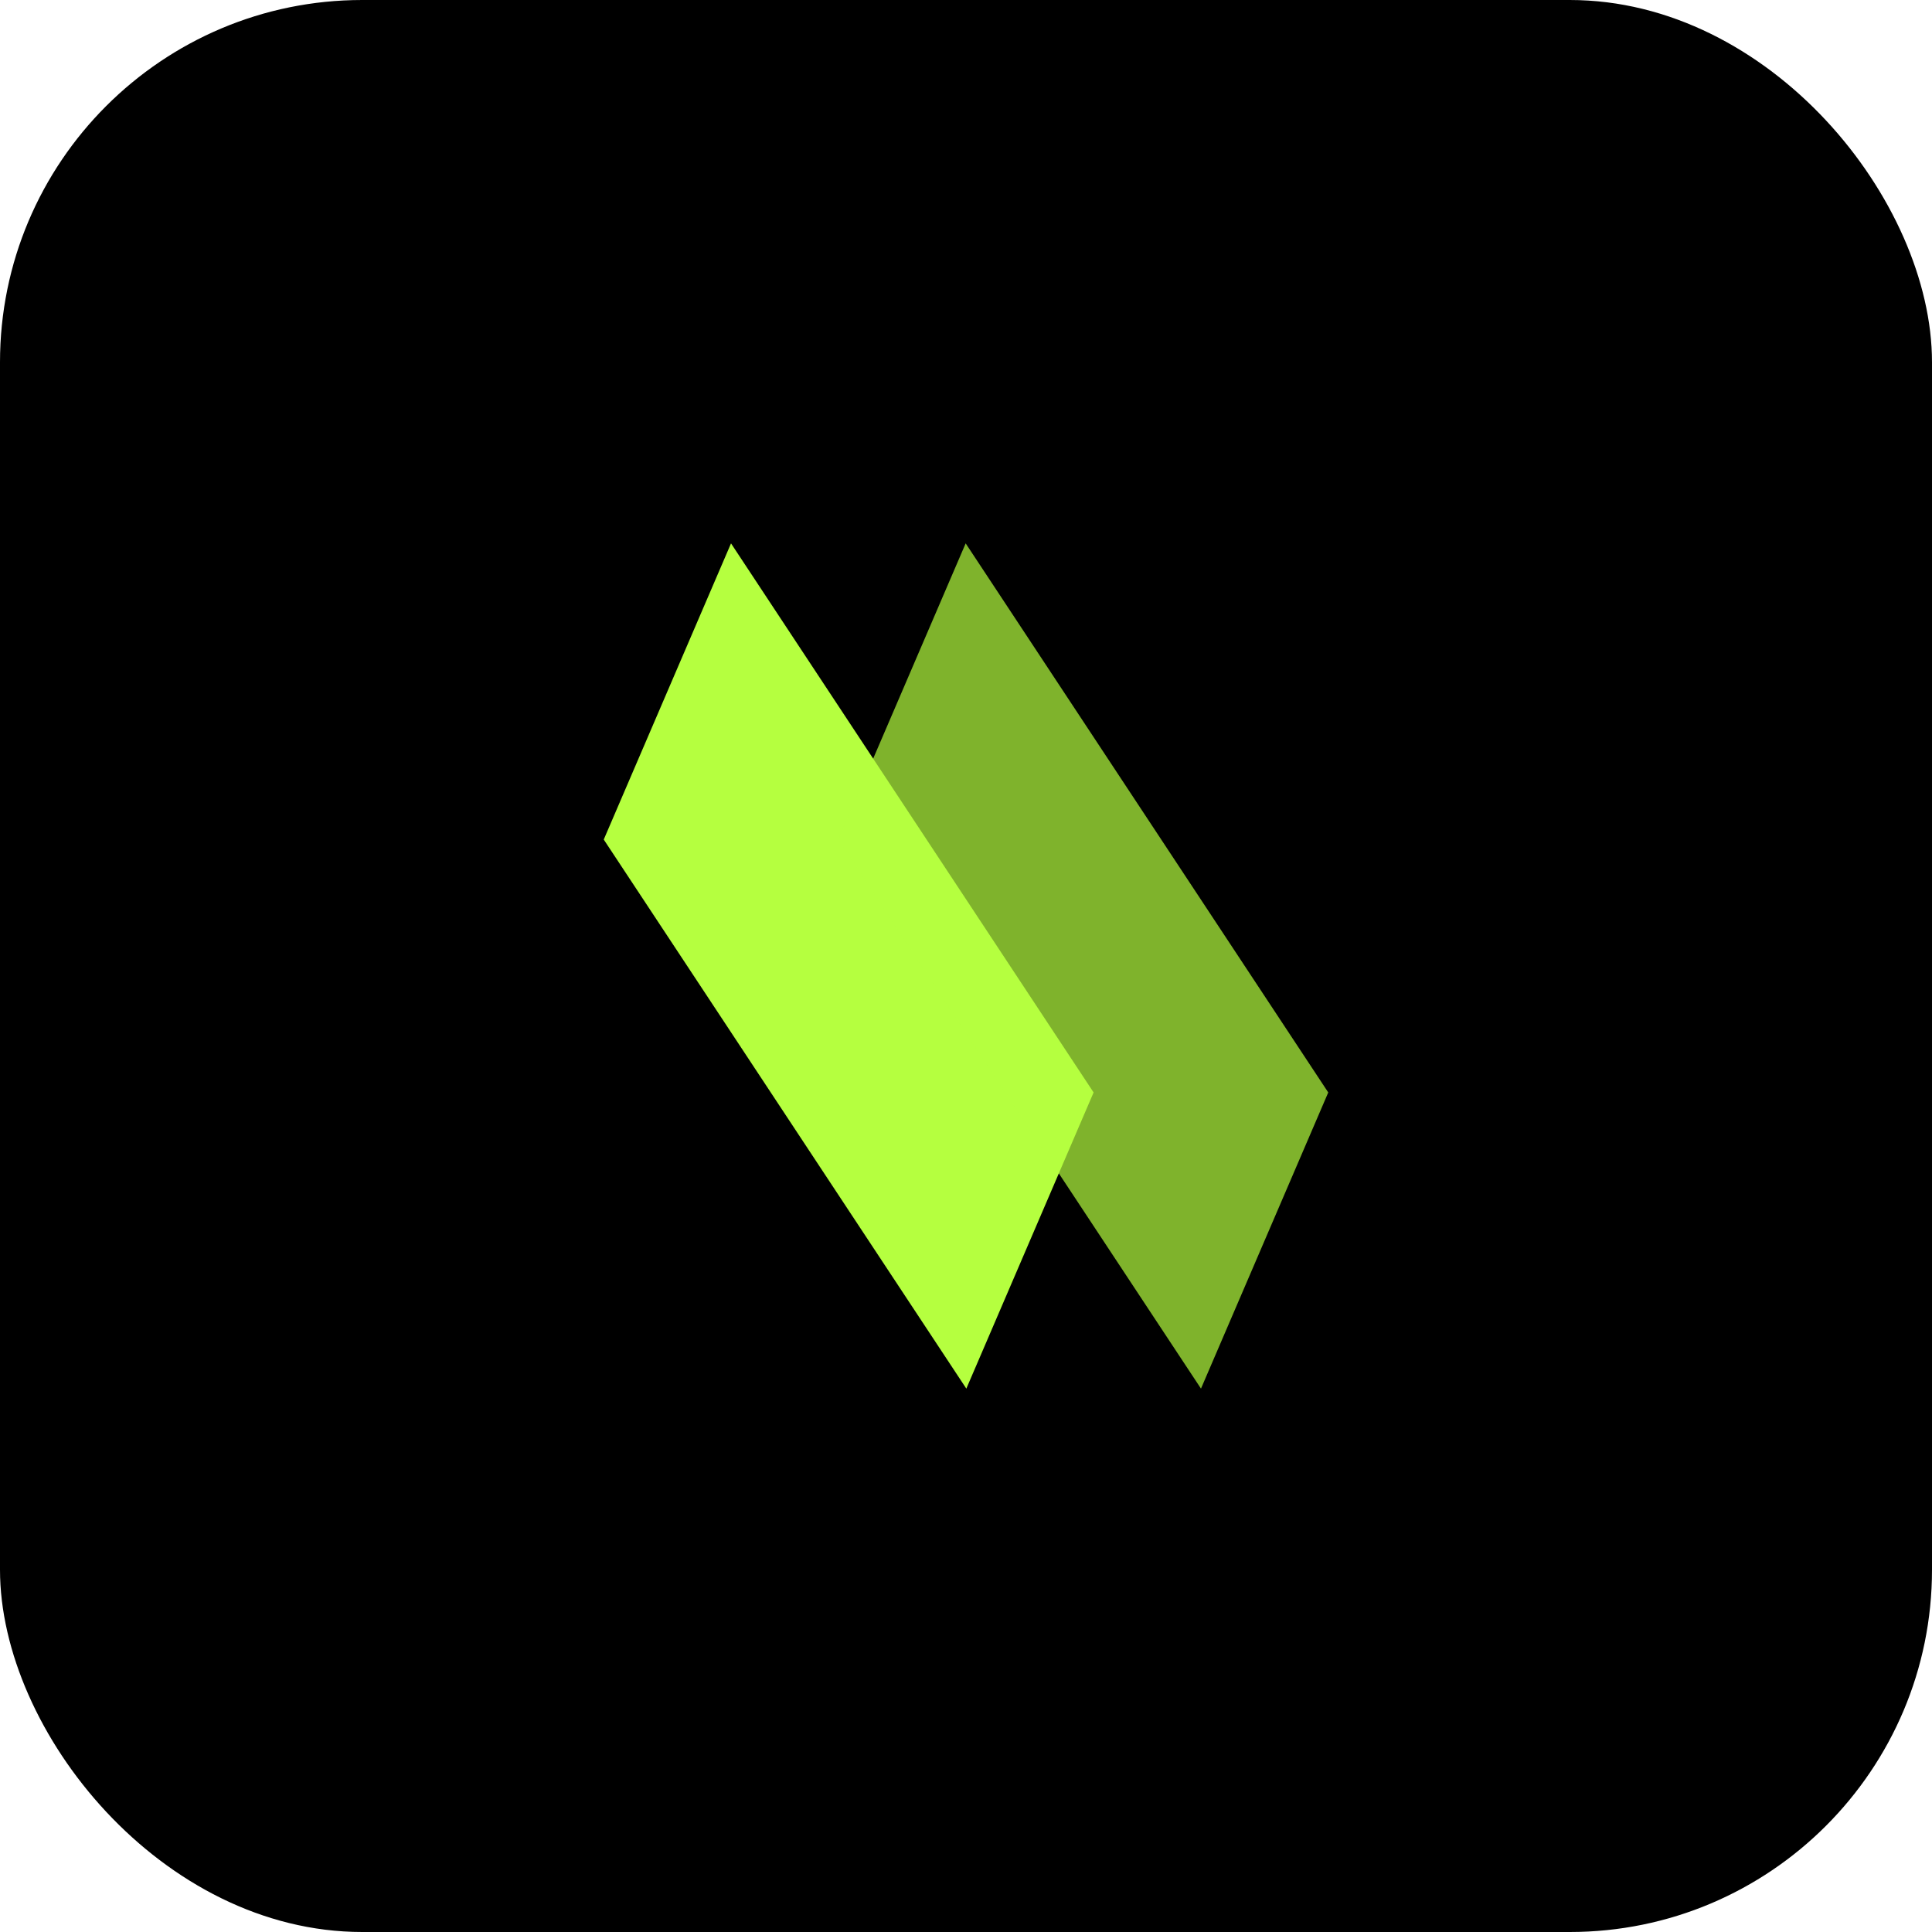 
    <svg width="64" height="64" viewBox="0 0 64 64" fill="none" xmlns="http://www.w3.org/2000/svg">
    <rect width="64" height="64" rx="12" fill="#000000"/>
    <path d="M24.216 18L20 27.811L32.011 46L36.227 36.189L24.216 18Z" fill="#B5FF3F"/>
    <path d="M39.784 46L44 36.189L31.989 18L27.773 27.811L39.784 46Z" fill="#B5FF3F" fill-opacity="0.7"/>
    </svg>
  